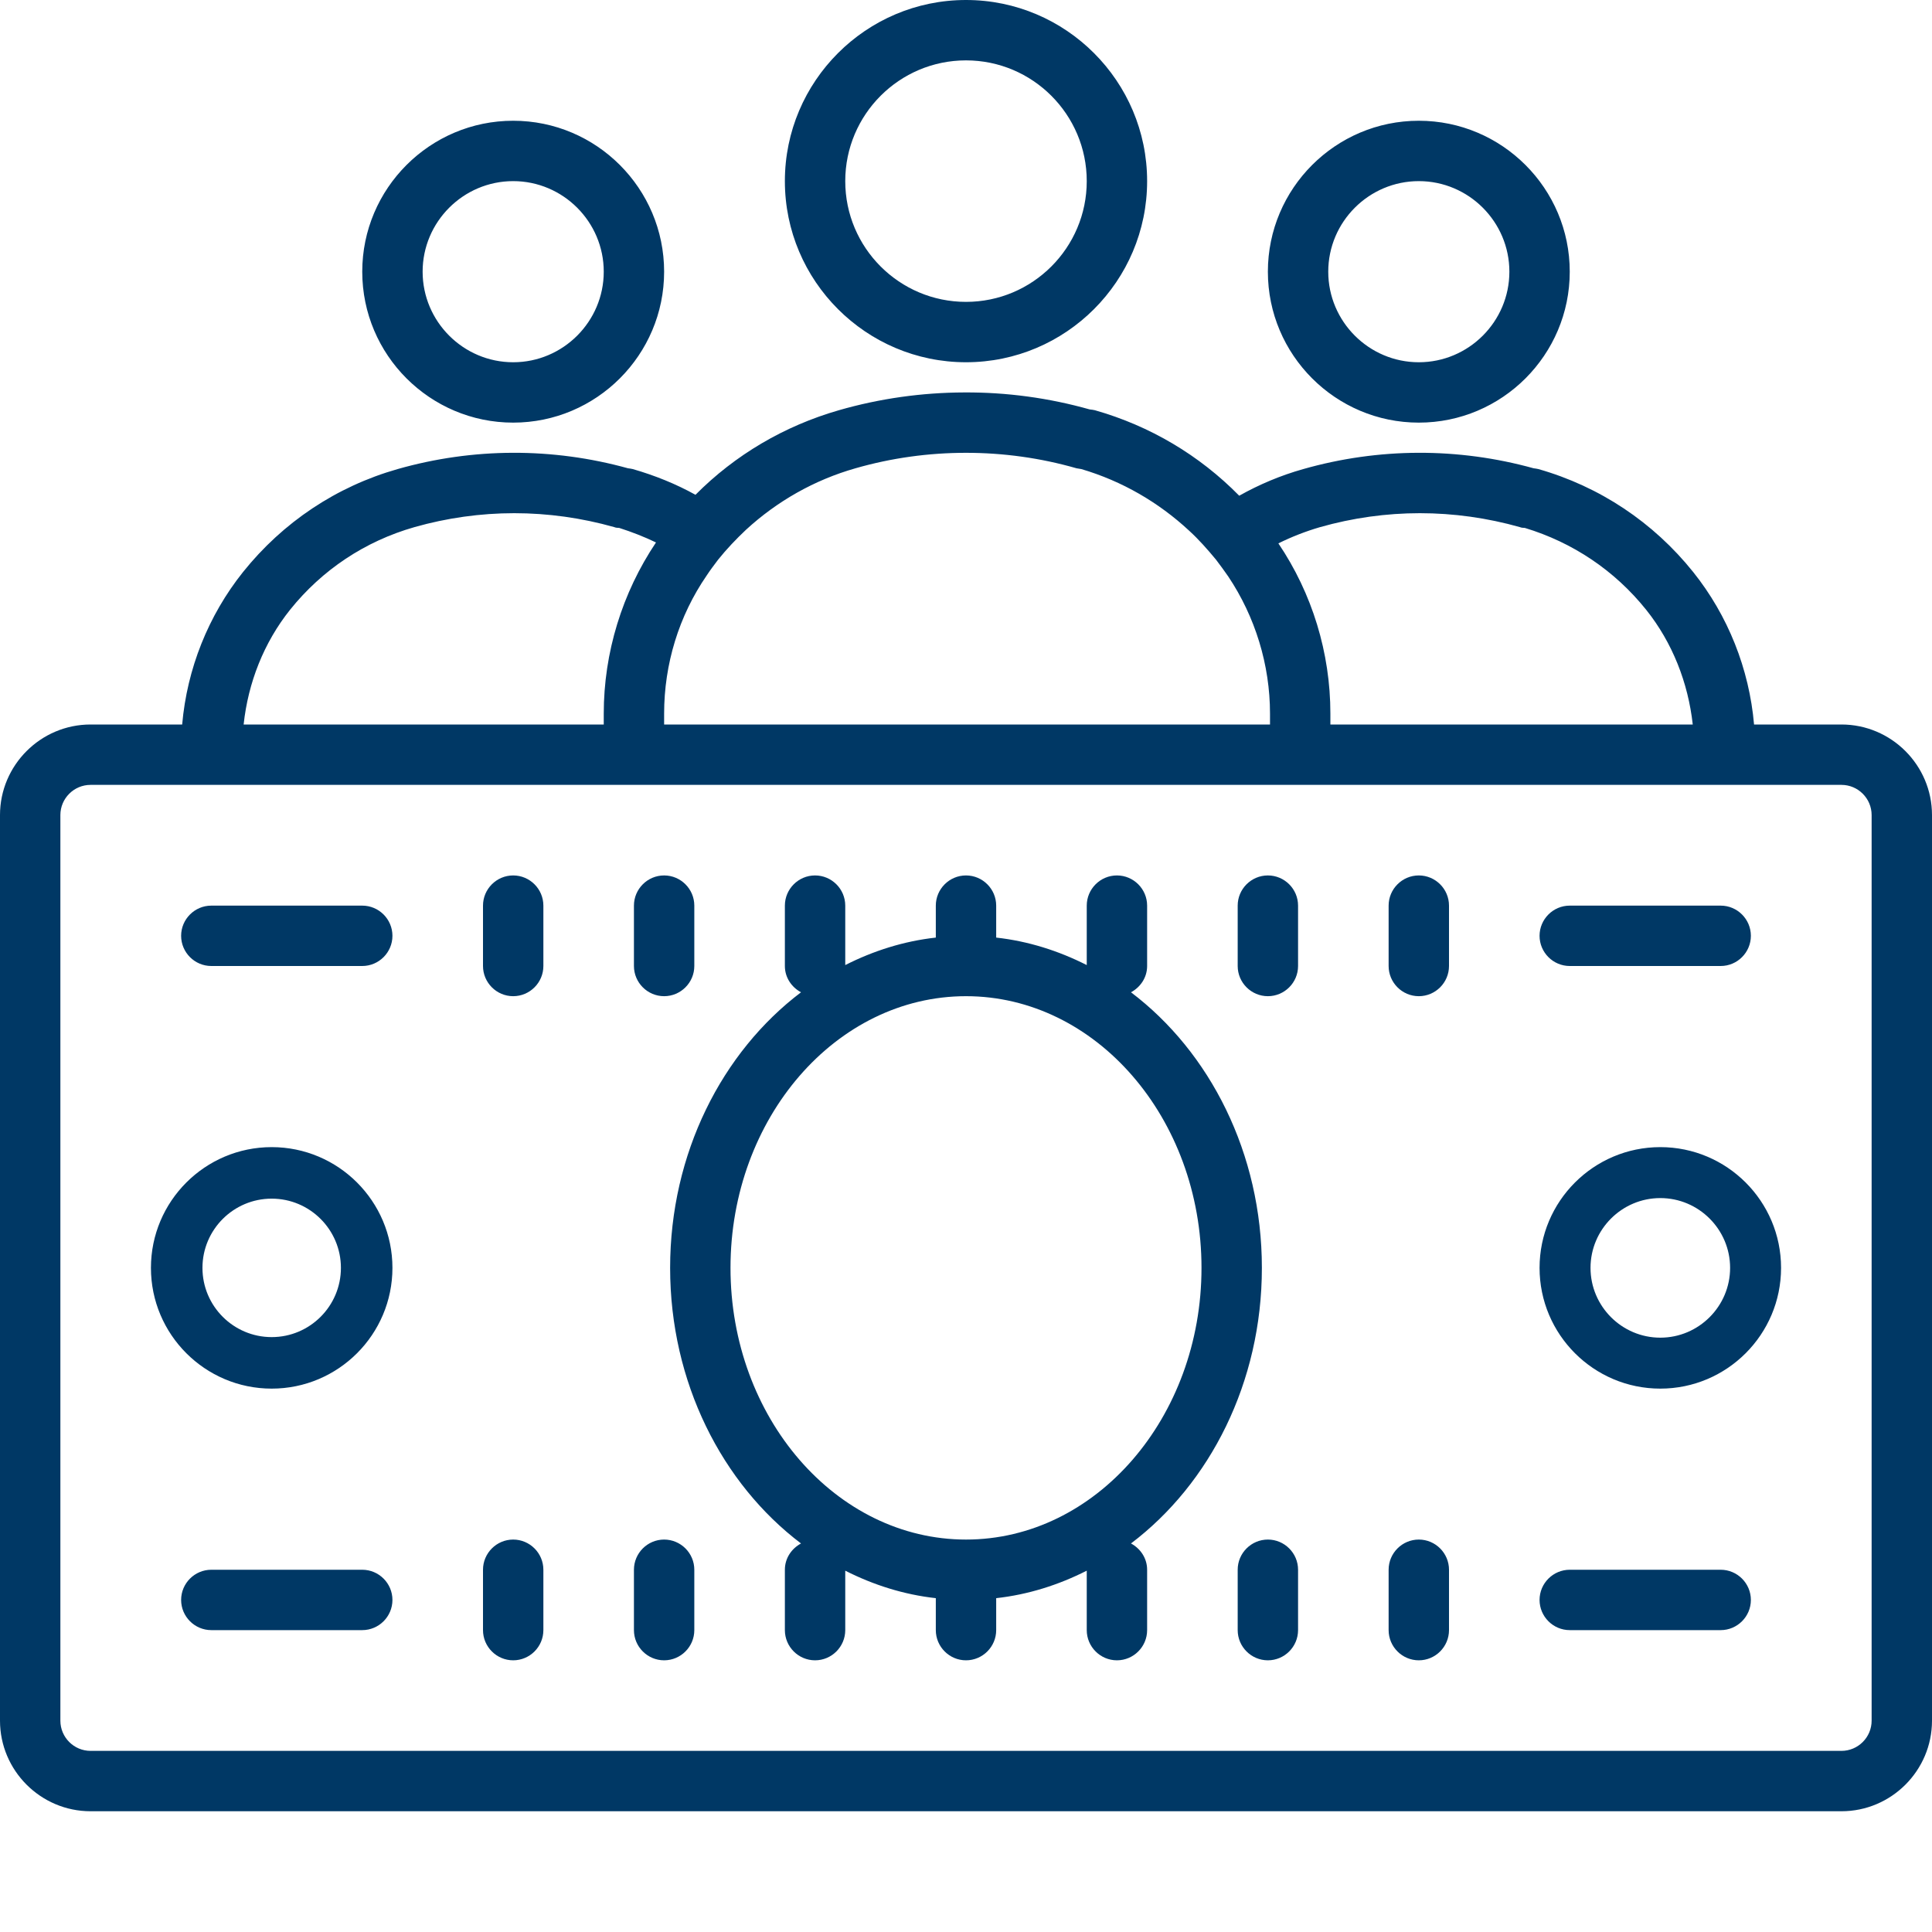<svg width="48" height="48" viewBox="0 0 48 48" fill="none" xmlns="http://www.w3.org/2000/svg">
<path d="M24 0C21.519 0 19.5 2.019 19.5 4.5C19.5 6.981 21.519 9 24 9C26.481 9 28.5 6.981 28.5 4.5C28.5 2.019 26.481 0 24 0ZM24 1.5C25.655 1.5 27 2.845 27 4.5C27 6.155 25.655 7.5 24 7.5C22.345 7.5 21 6.155 21 4.5C21 2.845 22.345 1.5 24 1.5ZM12.75 3C10.682 3 9 4.682 9 6.75C9 8.818 10.682 10.5 12.75 10.5C14.818 10.5 16.5 8.818 16.5 6.75C16.5 4.682 14.818 3 12.75 3ZM35.25 3C33.182 3 31.5 4.682 31.5 6.75C31.5 8.818 33.182 10.5 35.25 10.5C37.318 10.5 39 8.818 39 6.75C39 4.682 37.318 3 35.25 3ZM12.75 4.5C13.989 4.5 15 5.511 15 6.75C15 7.989 13.989 9 12.75 9C11.511 9 10.5 7.989 10.5 6.75C10.5 5.511 11.511 4.5 12.75 4.5ZM35.25 4.5C36.489 4.5 37.5 5.511 37.5 6.75C37.5 7.989 36.489 9 35.25 9C34.011 9 33 7.989 33 6.75C33 5.511 34.011 4.5 35.25 4.5ZM23.959 9.75C22.91 9.753 21.861 9.899 20.842 10.192C19.485 10.582 18.261 11.303 17.279 12.293C16.793 12.023 16.269 11.812 15.721 11.654C15.691 11.646 15.645 11.64 15.601 11.634C13.726 11.115 11.754 11.121 9.879 11.654C8.355 12.088 7.028 12.976 6.038 14.212C5.174 15.293 4.646 16.62 4.526 18H2.25C1.011 18 0 19.011 0 20.25V42.75C0 43.989 1.011 45 2.25 45H45.75C46.989 45 48 43.989 48 42.75V20.25C48 19.011 46.989 18 45.75 18H43.579C43.459 16.62 42.932 15.293 42.067 14.212C41.077 12.976 39.744 12.088 38.221 11.654C38.191 11.646 38.145 11.64 38.101 11.634C36.226 11.115 34.254 11.121 32.379 11.654C31.816 11.812 31.283 12.038 30.788 12.316C29.798 11.309 28.573 10.582 27.202 10.192C27.173 10.184 27.126 10.178 27.073 10.172C26.054 9.885 25.008 9.744 23.959 9.75ZM24 11.25C24.923 11.25 25.846 11.376 26.745 11.634C26.774 11.64 26.821 11.646 26.865 11.654C27.879 11.953 28.784 12.48 29.543 13.184C29.783 13.403 30 13.649 30.211 13.904C30.314 14.039 30.419 14.183 30.516 14.323C31.184 15.322 31.553 16.515 31.553 17.73V18H16.5V17.73C16.5 16.5 16.866 15.302 17.558 14.297C17.648 14.159 17.745 14.033 17.842 13.904C18.053 13.641 18.287 13.395 18.533 13.163C19.307 12.451 20.235 11.924 21.255 11.634C22.154 11.376 23.077 11.25 24 11.25ZM12.776 12.75C13.614 12.75 14.449 12.867 15.261 13.096C15.293 13.11 15.337 13.116 15.384 13.116C15.697 13.216 16.005 13.336 16.298 13.477C15.457 14.73 15 16.216 15 17.73V18H6.053C6.164 16.963 6.554 15.967 7.207 15.149C8.001 14.159 9.067 13.447 10.298 13.096C11.106 12.867 11.941 12.75 12.776 12.75ZM35.276 12.75C36.114 12.75 36.949 12.867 37.761 13.096C37.793 13.11 37.837 13.116 37.884 13.116C39.076 13.477 40.116 14.174 40.898 15.149C41.552 15.967 41.941 16.963 42.056 18H33.053V17.73C33.053 16.222 32.602 14.745 31.761 13.5C32.092 13.336 32.438 13.201 32.798 13.096C33.606 12.867 34.441 12.75 35.276 12.75ZM2.25 19.5H45.75C46.163 19.5 46.5 19.837 46.5 20.25V42.75C46.5 43.163 46.163 43.5 45.75 43.5H2.25C1.837 43.5 1.5 43.163 1.5 42.75V20.25C1.5 19.837 1.837 19.5 2.25 19.5ZM12.75 21.75C12.337 21.75 12 22.087 12 22.5V24C12 24.413 12.337 24.75 12.75 24.75C13.163 24.75 13.5 24.413 13.5 24V22.5C13.5 22.087 13.163 21.75 12.75 21.75ZM16.5 21.75C16.087 21.75 15.75 22.087 15.75 22.5V24C15.75 24.413 16.087 24.75 16.5 24.75C16.913 24.75 17.25 24.413 17.25 24V22.5C17.25 22.087 16.913 21.75 16.5 21.75ZM20.25 21.75C19.837 21.75 19.5 22.087 19.5 22.5V24C19.5 24.287 19.667 24.527 19.901 24.653C17.941 26.136 16.649 28.652 16.649 31.5C16.649 34.348 17.941 36.864 19.901 38.347C19.667 38.473 19.5 38.713 19.5 39V40.5C19.5 40.913 19.837 41.25 20.25 41.25C20.663 41.25 21 40.913 21 40.5V39.023C21.7 39.378 22.456 39.618 23.25 39.706V40.5C23.25 40.913 23.587 41.25 24 41.25C24.413 41.25 24.75 40.913 24.75 40.5V39.706C25.544 39.618 26.3 39.378 27 39.023V40.5C27 40.913 27.337 41.25 27.75 41.25C28.163 41.25 28.5 40.913 28.5 40.5V39C28.5 38.713 28.333 38.473 28.099 38.347C30.059 36.864 31.351 34.348 31.351 31.5C31.351 28.652 30.059 26.136 28.099 24.653C28.333 24.527 28.5 24.287 28.5 24V22.5C28.5 22.087 28.163 21.75 27.75 21.75C27.337 21.75 27 22.087 27 22.5V23.977C26.3 23.622 25.544 23.382 24.75 23.294V22.5C24.75 22.087 24.413 21.75 24 21.75C23.587 21.75 23.25 22.087 23.25 22.5V23.294C22.456 23.382 21.7 23.622 21 23.977V22.5C21 22.087 20.663 21.75 20.25 21.75ZM31.5 21.75C31.087 21.75 30.75 22.087 30.75 22.5V24C30.75 24.413 31.087 24.75 31.5 24.75C31.913 24.75 32.25 24.413 32.25 24V22.5C32.25 22.087 31.913 21.75 31.5 21.75ZM35.25 21.75C34.837 21.75 34.5 22.087 34.5 22.5V24C34.5 24.413 34.837 24.75 35.25 24.75C35.663 24.75 36 24.413 36 24V22.5C36 22.087 35.663 21.75 35.25 21.75ZM5.25 22.5C4.837 22.5 4.5 22.837 4.5 23.25C4.5 23.663 4.837 24 5.25 24H9C9.413 24 9.75 23.663 9.75 23.25C9.75 22.837 9.413 22.5 9 22.5H5.25ZM39 22.5C38.587 22.5 38.25 22.837 38.25 23.25C38.25 23.663 38.587 24 39 24H42.75C43.163 24 43.5 23.663 43.5 23.25C43.5 22.837 43.163 22.5 42.75 22.5H39ZM24 24.75C27.226 24.75 29.851 27.779 29.851 31.5C29.851 35.221 27.226 38.25 24 38.25C20.774 38.25 18.149 35.221 18.149 31.5C18.149 27.779 20.774 24.75 24 24.75ZM6.75 28.5C5.095 28.5 3.75 29.845 3.75 31.5C3.75 33.155 5.095 34.5 6.75 34.5C8.405 34.5 9.75 33.155 9.75 31.5C9.75 29.845 8.405 28.5 6.75 28.5ZM41.25 28.5C39.595 28.5 38.25 29.845 38.25 31.5C38.25 33.155 39.595 34.5 41.25 34.5C42.905 34.5 44.25 33.155 44.25 31.5C44.25 29.845 42.905 28.5 41.25 28.5ZM41.25 29.766C42.205 29.766 42.984 30.545 42.984 31.5C42.984 32.455 42.205 33.234 41.25 33.234C40.295 33.234 39.516 32.455 39.516 31.5C39.516 30.545 40.295 29.766 41.25 29.766ZM6.75 29.78C7.699 29.78 8.47 30.551 8.47 31.5C8.47 32.449 7.699 33.22 6.75 33.22C5.801 33.22 5.03 32.449 5.03 31.5C5.03 30.551 5.801 29.78 6.75 29.78ZM12.75 38.25C12.337 38.25 12 38.587 12 39V40.5C12 40.913 12.337 41.25 12.75 41.25C13.163 41.25 13.5 40.913 13.5 40.5V39C13.5 38.587 13.163 38.25 12.75 38.25ZM16.5 38.25C16.087 38.25 15.75 38.587 15.75 39V40.5C15.75 40.913 16.087 41.25 16.5 41.25C16.913 41.25 17.25 40.913 17.25 40.5V39C17.25 38.587 16.913 38.25 16.5 38.25ZM31.5 38.25C31.087 38.25 30.75 38.587 30.75 39V40.5C30.75 40.913 31.087 41.25 31.5 41.25C31.913 41.25 32.25 40.913 32.25 40.5V39C32.25 38.587 31.913 38.25 31.5 38.25ZM35.25 38.25C34.837 38.25 34.5 38.587 34.5 39V40.5C34.5 40.913 34.837 41.25 35.25 41.25C35.663 41.25 36 40.913 36 40.5V39C36 38.587 35.663 38.25 35.25 38.25ZM5.25 39C4.837 39 4.5 39.337 4.5 39.75C4.5 40.163 4.837 40.5 5.25 40.5H9C9.413 40.5 9.75 40.163 9.75 39.75C9.75 39.337 9.413 39 9 39H5.25ZM39 39C38.587 39 38.25 39.337 38.25 39.75C38.25 40.163 38.587 40.5 39 40.5H42.75C43.163 40.5 43.5 40.163 43.5 39.75C43.5 39.337 43.163 39 42.75 39H39Z" fill="#003865"/>
</svg>
